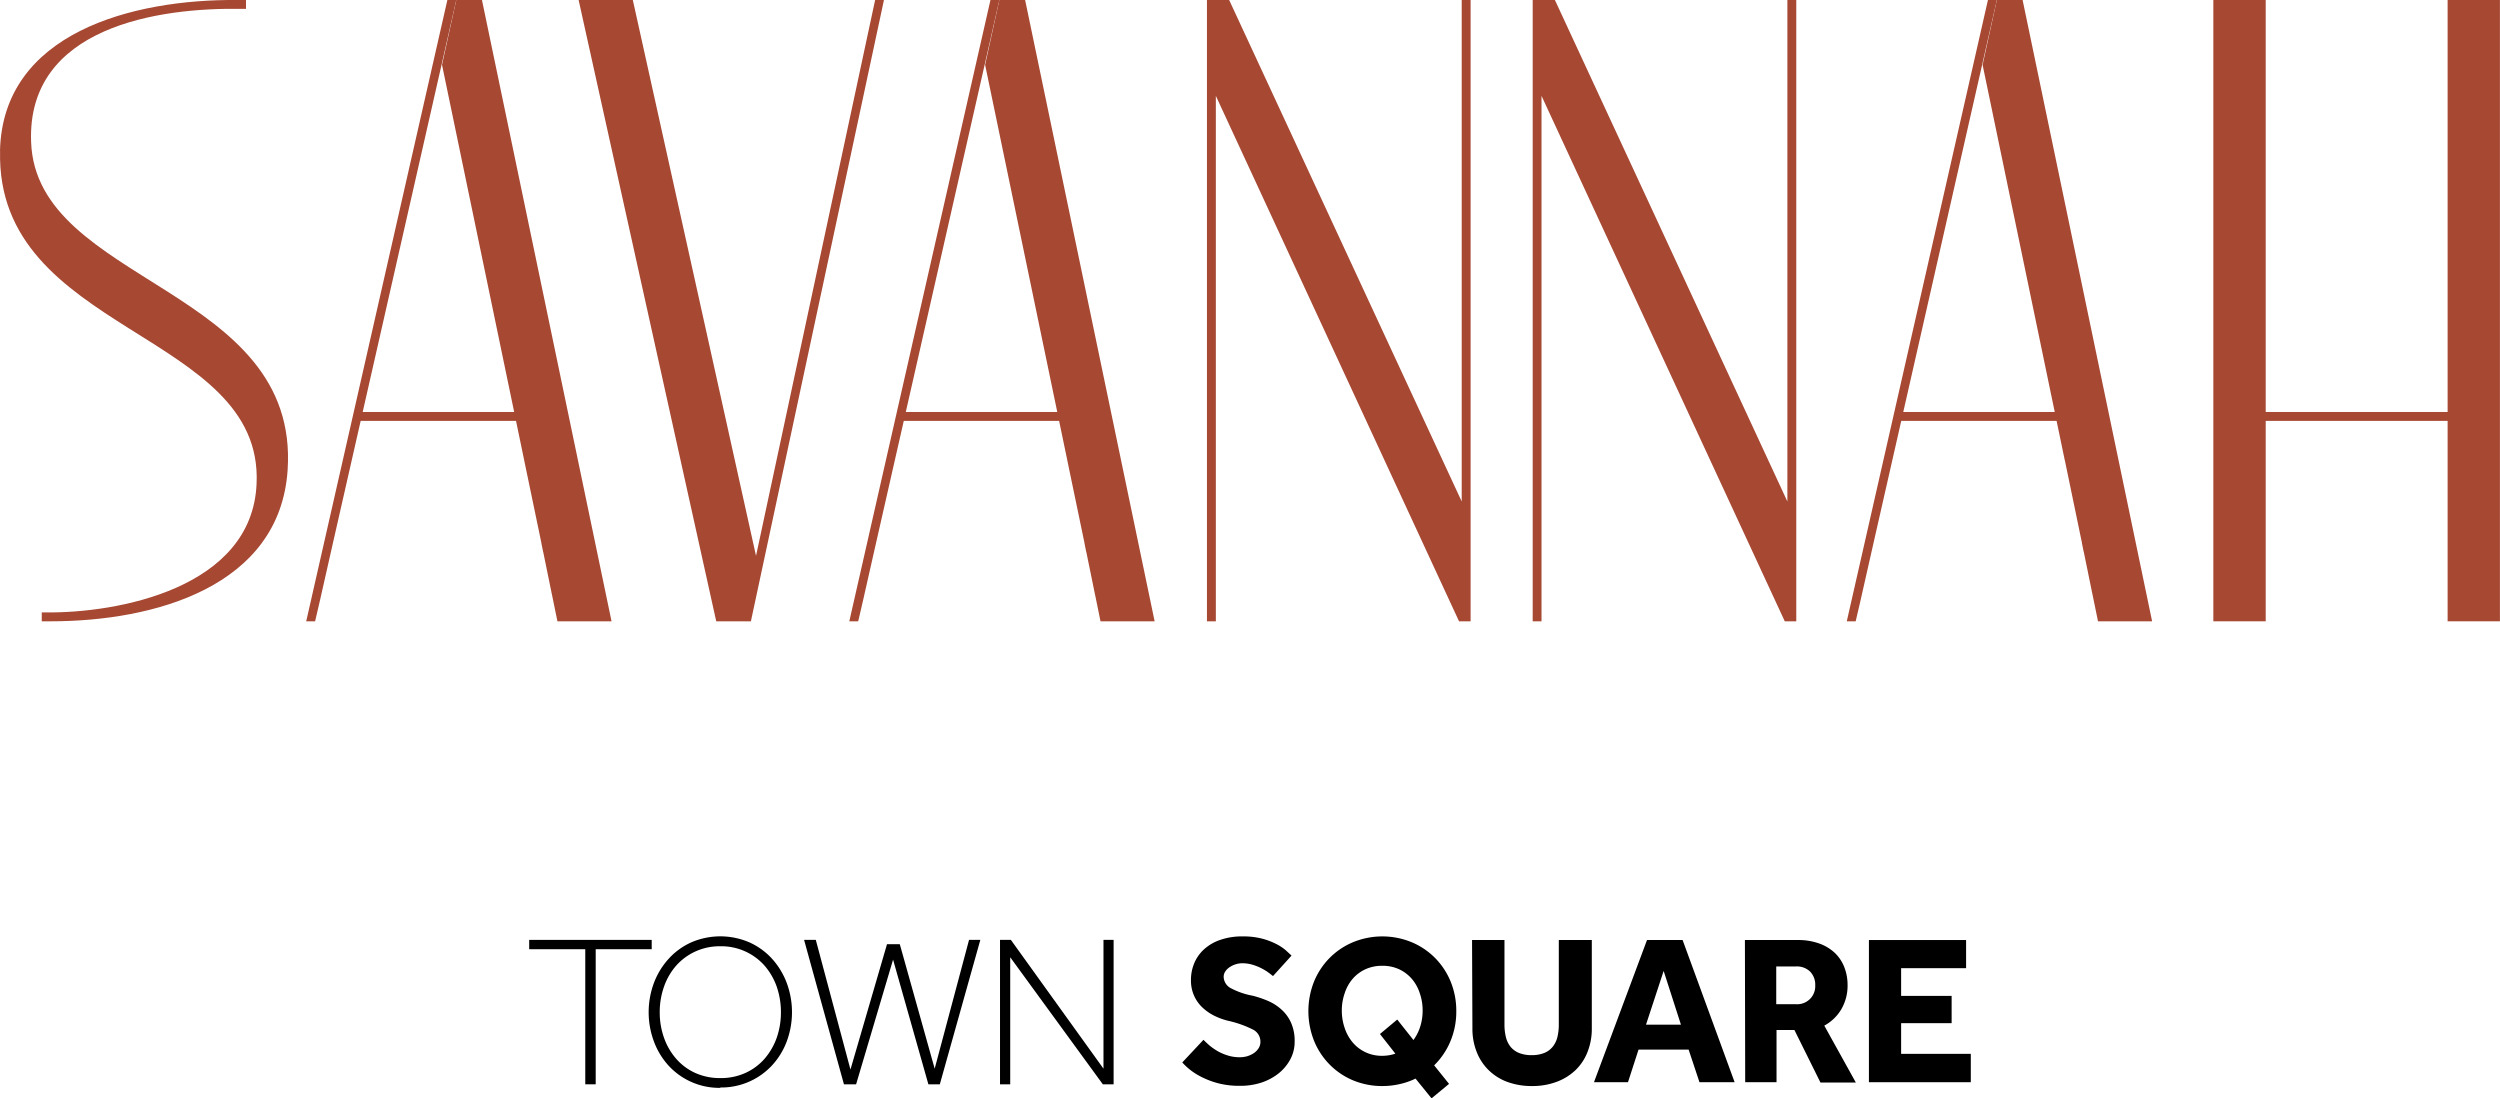 <svg xmlns="http://www.w3.org/2000/svg" viewBox="0 0 345.52 151.78"><defs><style>.cls-1{fill:#a74833;}</style></defs><g id="Layer_2" data-name="Layer 2"><g id="Layer_1-2" data-name="Layer 1"><polyline points="73.14 129.9 73.14 131.19 80.89 131.19 80.89 149.86 82.33 149.86 82.33 131.19 90.07 131.19 90.07 129.9"/><path d="M99.56,149a8.23,8.23,0,0,0,3.44-.7,7.8,7.8,0,0,0,2.65-1.95,9.07,9.07,0,0,0,1.69-2.9,10.62,10.62,0,0,0,.59-3.55,10.77,10.77,0,0,0-.59-3.56,9,9,0,0,0-1.69-2.9,8,8,0,0,0-6.09-2.66,8.13,8.13,0,0,0-3.45.72,8,8,0,0,0-2.64,1.94,8.79,8.79,0,0,0-1.69,2.9,10.52,10.52,0,0,0-.6,3.56,10.38,10.38,0,0,0,.6,3.55,8.89,8.89,0,0,0,1.69,2.9,7.76,7.76,0,0,0,2.64,1.95,8.28,8.28,0,0,0,3.45.7m0,1.35a9.52,9.52,0,0,1-7.09-3A10.16,10.16,0,0,1,90.4,144a11.61,11.61,0,0,1,0-8.21,10.45,10.45,0,0,1,2.07-3.34,9.43,9.43,0,0,1,3.12-2.23,10.11,10.11,0,0,1,7.93,0,9.47,9.47,0,0,1,3.13,2.23,10.43,10.43,0,0,1,2.06,3.34,11.61,11.61,0,0,1,0,8.21,10.13,10.13,0,0,1-2.06,3.3,9.56,9.56,0,0,1-7.09,3"/><polyline points="111.13 129.9 112.75 129.9 117.54 147.82 122.59 130.5 124.36 130.5 129.18 147.7 133.93 129.9 135.49 129.9 129.89 149.86 128.31 149.86 123.43 132.63 118.32 149.86 116.64 149.86"/><polyline points="138.21 129.9 139.71 129.9 152.51 147.7 152.51 129.9 153.91 129.9 153.91 149.86 152.42 149.86 139.62 132.3 139.62 149.86 138.21 149.86"/><path d="M166.33,143.71q.39.4.9.84a8.9,8.9,0,0,0,1.15.78,7.22,7.22,0,0,0,1.39.57,5.53,5.53,0,0,0,1.6.22,3.83,3.83,0,0,0,1-.14,3.53,3.53,0,0,0,.92-.43,2.37,2.37,0,0,0,.66-.68,1.6,1.6,0,0,0,.25-.9,1.86,1.86,0,0,0-1.06-1.69,14.62,14.62,0,0,0-3.36-1.19,9.2,9.2,0,0,1-2.08-.77,6.76,6.76,0,0,1-1.65-1.21,5,5,0,0,1-1.07-1.62,5.1,5.1,0,0,1-.38-2,6,6,0,0,1,.44-2.33,5.38,5.38,0,0,1,1.34-1.93,6.33,6.33,0,0,1,2.24-1.32,9.12,9.12,0,0,1,3.16-.49,10.17,10.17,0,0,1,2.66.31,9.48,9.48,0,0,1,1.95.74,6.38,6.38,0,0,1,1.33.88l.78.72-2.56,2.83c-.22-.17-.47-.37-.75-.57a7.4,7.4,0,0,0-1-.58,7.18,7.18,0,0,0-1.16-.44,4.93,4.93,0,0,0-1.34-.18,2.92,2.92,0,0,0-.93.15,3.19,3.19,0,0,0-.83.4,2.21,2.21,0,0,0-.59.59,1.33,1.33,0,0,0-.22.72,1.83,1.83,0,0,0,1.06,1.62,10.3,10.3,0,0,0,2.92,1,14.17,14.17,0,0,1,2.14.72,6.79,6.79,0,0,1,1.86,1.19,5.43,5.43,0,0,1,1.33,1.82,6.15,6.15,0,0,1,.5,2.6,5.1,5.1,0,0,1-.59,2.45,6.32,6.32,0,0,1-1.6,1.94,7.73,7.73,0,0,1-2.39,1.29,9.42,9.42,0,0,1-3,.45,11.67,11.67,0,0,1-2.68-.28,10.93,10.93,0,0,1-2.18-.74,9.63,9.63,0,0,1-1.75-1,8.91,8.91,0,0,1-1.34-1.21"/><path d="M190.72,142.91l2.39-2,2.24,2.83a6.32,6.32,0,0,0,.94-1.87,7.28,7.28,0,0,0,.33-2.2,7.16,7.16,0,0,0-.39-2.38,5.79,5.79,0,0,0-1.1-2,5.29,5.29,0,0,0-1.76-1.33,5.41,5.41,0,0,0-2.32-.48,5.5,5.5,0,0,0-2.34.48,5.23,5.23,0,0,0-1.77,1.33,5.79,5.79,0,0,0-1.1,2,7.16,7.16,0,0,0-.39,2.38,7.26,7.26,0,0,0,.39,2.39,6,6,0,0,0,1.1,2,5.24,5.24,0,0,0,4.11,1.86,5.58,5.58,0,0,0,.94-.08,4.93,4.93,0,0,0,.86-.22m2.79,3.45a10,10,0,0,1-2.19.76,10.64,10.64,0,0,1-2.4.27,10.41,10.41,0,0,1-4.05-.79,9.87,9.87,0,0,1-3.24-2.19,10,10,0,0,1-2.15-3.28,11.11,11.11,0,0,1,0-8.18,10.12,10.12,0,0,1,2.15-3.26,10,10,0,0,1,3.24-2.18,10.65,10.65,0,0,1,8.1,0,10,10,0,0,1,3.24,2.18,10.12,10.12,0,0,1,2.15,3.26,10.65,10.65,0,0,1,.78,4.1,10.52,10.52,0,0,1-.81,4.15,10.1,10.1,0,0,1-2.25,3.33l2.06,2.56-2.42,2Z"/><path d="M203.45,129.92h4.48v11.64a7.28,7.28,0,0,0,.19,1.75,3.54,3.54,0,0,0,.63,1.34,3,3,0,0,0,1.17.87,4.62,4.62,0,0,0,1.78.31,4.56,4.56,0,0,0,1.75-.31,2.94,2.94,0,0,0,1.16-.87,3.41,3.41,0,0,0,.64-1.34,7.28,7.28,0,0,0,.19-1.75V129.92H220v12.2a8.69,8.69,0,0,1-.58,3.24,7,7,0,0,1-1.65,2.52,7.61,7.61,0,0,1-2.61,1.63,9.49,9.49,0,0,1-3.41.59,9.74,9.74,0,0,1-3.42-.57,7.3,7.3,0,0,1-2.6-1.64,7.12,7.12,0,0,1-1.65-2.53,8.69,8.69,0,0,1-.58-3.24"/><path d="M232.32,141.62l-2.39-7.43-2.44,7.43m.14-11.7h4.92l7.19,19.65h-4.86l-1.5-4.51h-6.92L225,149.57H220.3Z"/><path d="M248.23,138.79a2.49,2.49,0,0,0,2.65-2.59,2.6,2.6,0,0,0-.71-1.92,2.63,2.63,0,0,0-1.94-.71h-2.74v5.22m-4.33-8.87h7.3a8.45,8.45,0,0,1,3,.49,6.15,6.15,0,0,1,2.16,1.32,5.47,5.47,0,0,1,1.3,2,6.76,6.76,0,0,1,.43,2.39,6.48,6.48,0,0,1-.85,3.34,6.08,6.08,0,0,1-2.37,2.29l4.36,7.86h-4.89L248,142.35h-2.47v7.22h-4.33Z"/><polyline points="258.3 129.92 258.3 149.57 272.38 149.57 272.38 145.65 262.75 145.65 262.75 141.41 269.73 141.41 269.73 137.64 262.75 137.64 262.75 133.81 271.73 133.81 271.73 129.92"/><path class="cls-1" d="M0,20.86C.37,4.54,18.29-.12,32.76,0H34V1.23H33.5C22,1,3.69,3.68,4.3,19.63,5,39.26,41.47,39.63,39.75,65,38.65,81.08,21.35,85.87,7,85.87H5.77V84.64h.49c9.94.13,28.59-3.31,29.2-17.78,1-21.1-36.07-20.73-35.45-46"/><polyline class="cls-1" points="79.97 0 87.46 0 104.51 76.92 102.55 85.87 120.95 0 122.17 0 103.78 85.87 98.99 85.87"/><polyline class="cls-1" points="166.81 0 169.88 0 202.02 69.31 202.02 0 203.25 0 203.25 85.87 201.65 85.87 168.04 13.25 168.04 85.87 166.81 85.87"/><polyline class="cls-1" points="211.83 0 214.9 0 247.03 69.31 247.03 0 248.26 0 248.26 85.87 246.67 85.87 213.05 13.25 213.05 85.87 211.83 85.87"/><rect class="cls-1" x="311.43" y="56.94" width="27.62" height="1.23"/><rect class="cls-1" x="338.28" width="7.23" height="85.87"/><polyline class="cls-1" points="313.14 62.56 313.14 0 305.9 0 305.9 85.87 313.14 85.87"/><rect class="cls-1" x="262.17" y="56.94" width="26.18" height="1.23"/><polyline class="cls-1" points="255.24 85.87 256.47 85.87 257.14 82.99 258.93 75.07 258.93 75.07 275.98 0 274.75 0"/><polyline class="cls-1" points="279.54 0 275.98 0 274.01 8.96 285.37 63.62 285.38 63.63 287.75 75.07 287.74 75.07 287.99 76.3 288 76.3 289.21 82.22 289.22 82.25 289.96 85.87 297.44 85.87"/><rect class="cls-1" x="124.31" y="56.94" width="26.19" height="1.23"/><polyline class="cls-1" points="117.38 85.87 118.61 85.87 119.28 82.99 121.07 75.07 121.07 75.07 138.12 0 136.89 0"/><polyline class="cls-1" points="141.68 0 138.12 0 136.15 8.96 147.51 63.62 147.51 63.63 149.89 75.07 149.88 75.07 150.13 76.3 150.14 76.3 151.35 82.22 151.36 82.25 152.1 85.87 159.58 85.87"/><rect class="cls-1" x="49.25" y="56.94" width="26.18" height="1.23"/><polyline class="cls-1" points="42.32 85.87 43.55 85.87 44.22 82.99 46.01 75.07 46.01 75.07 63.06 0 61.83 0"/><polyline class="cls-1" points="66.61 0 63.06 0 61.09 8.96 72.45 63.62 72.45 63.63 74.83 75.07 74.82 75.07 75.07 76.3 75.08 76.3 76.29 82.22 76.3 82.25 77.04 85.87 84.52 85.87"/></g></g></svg>